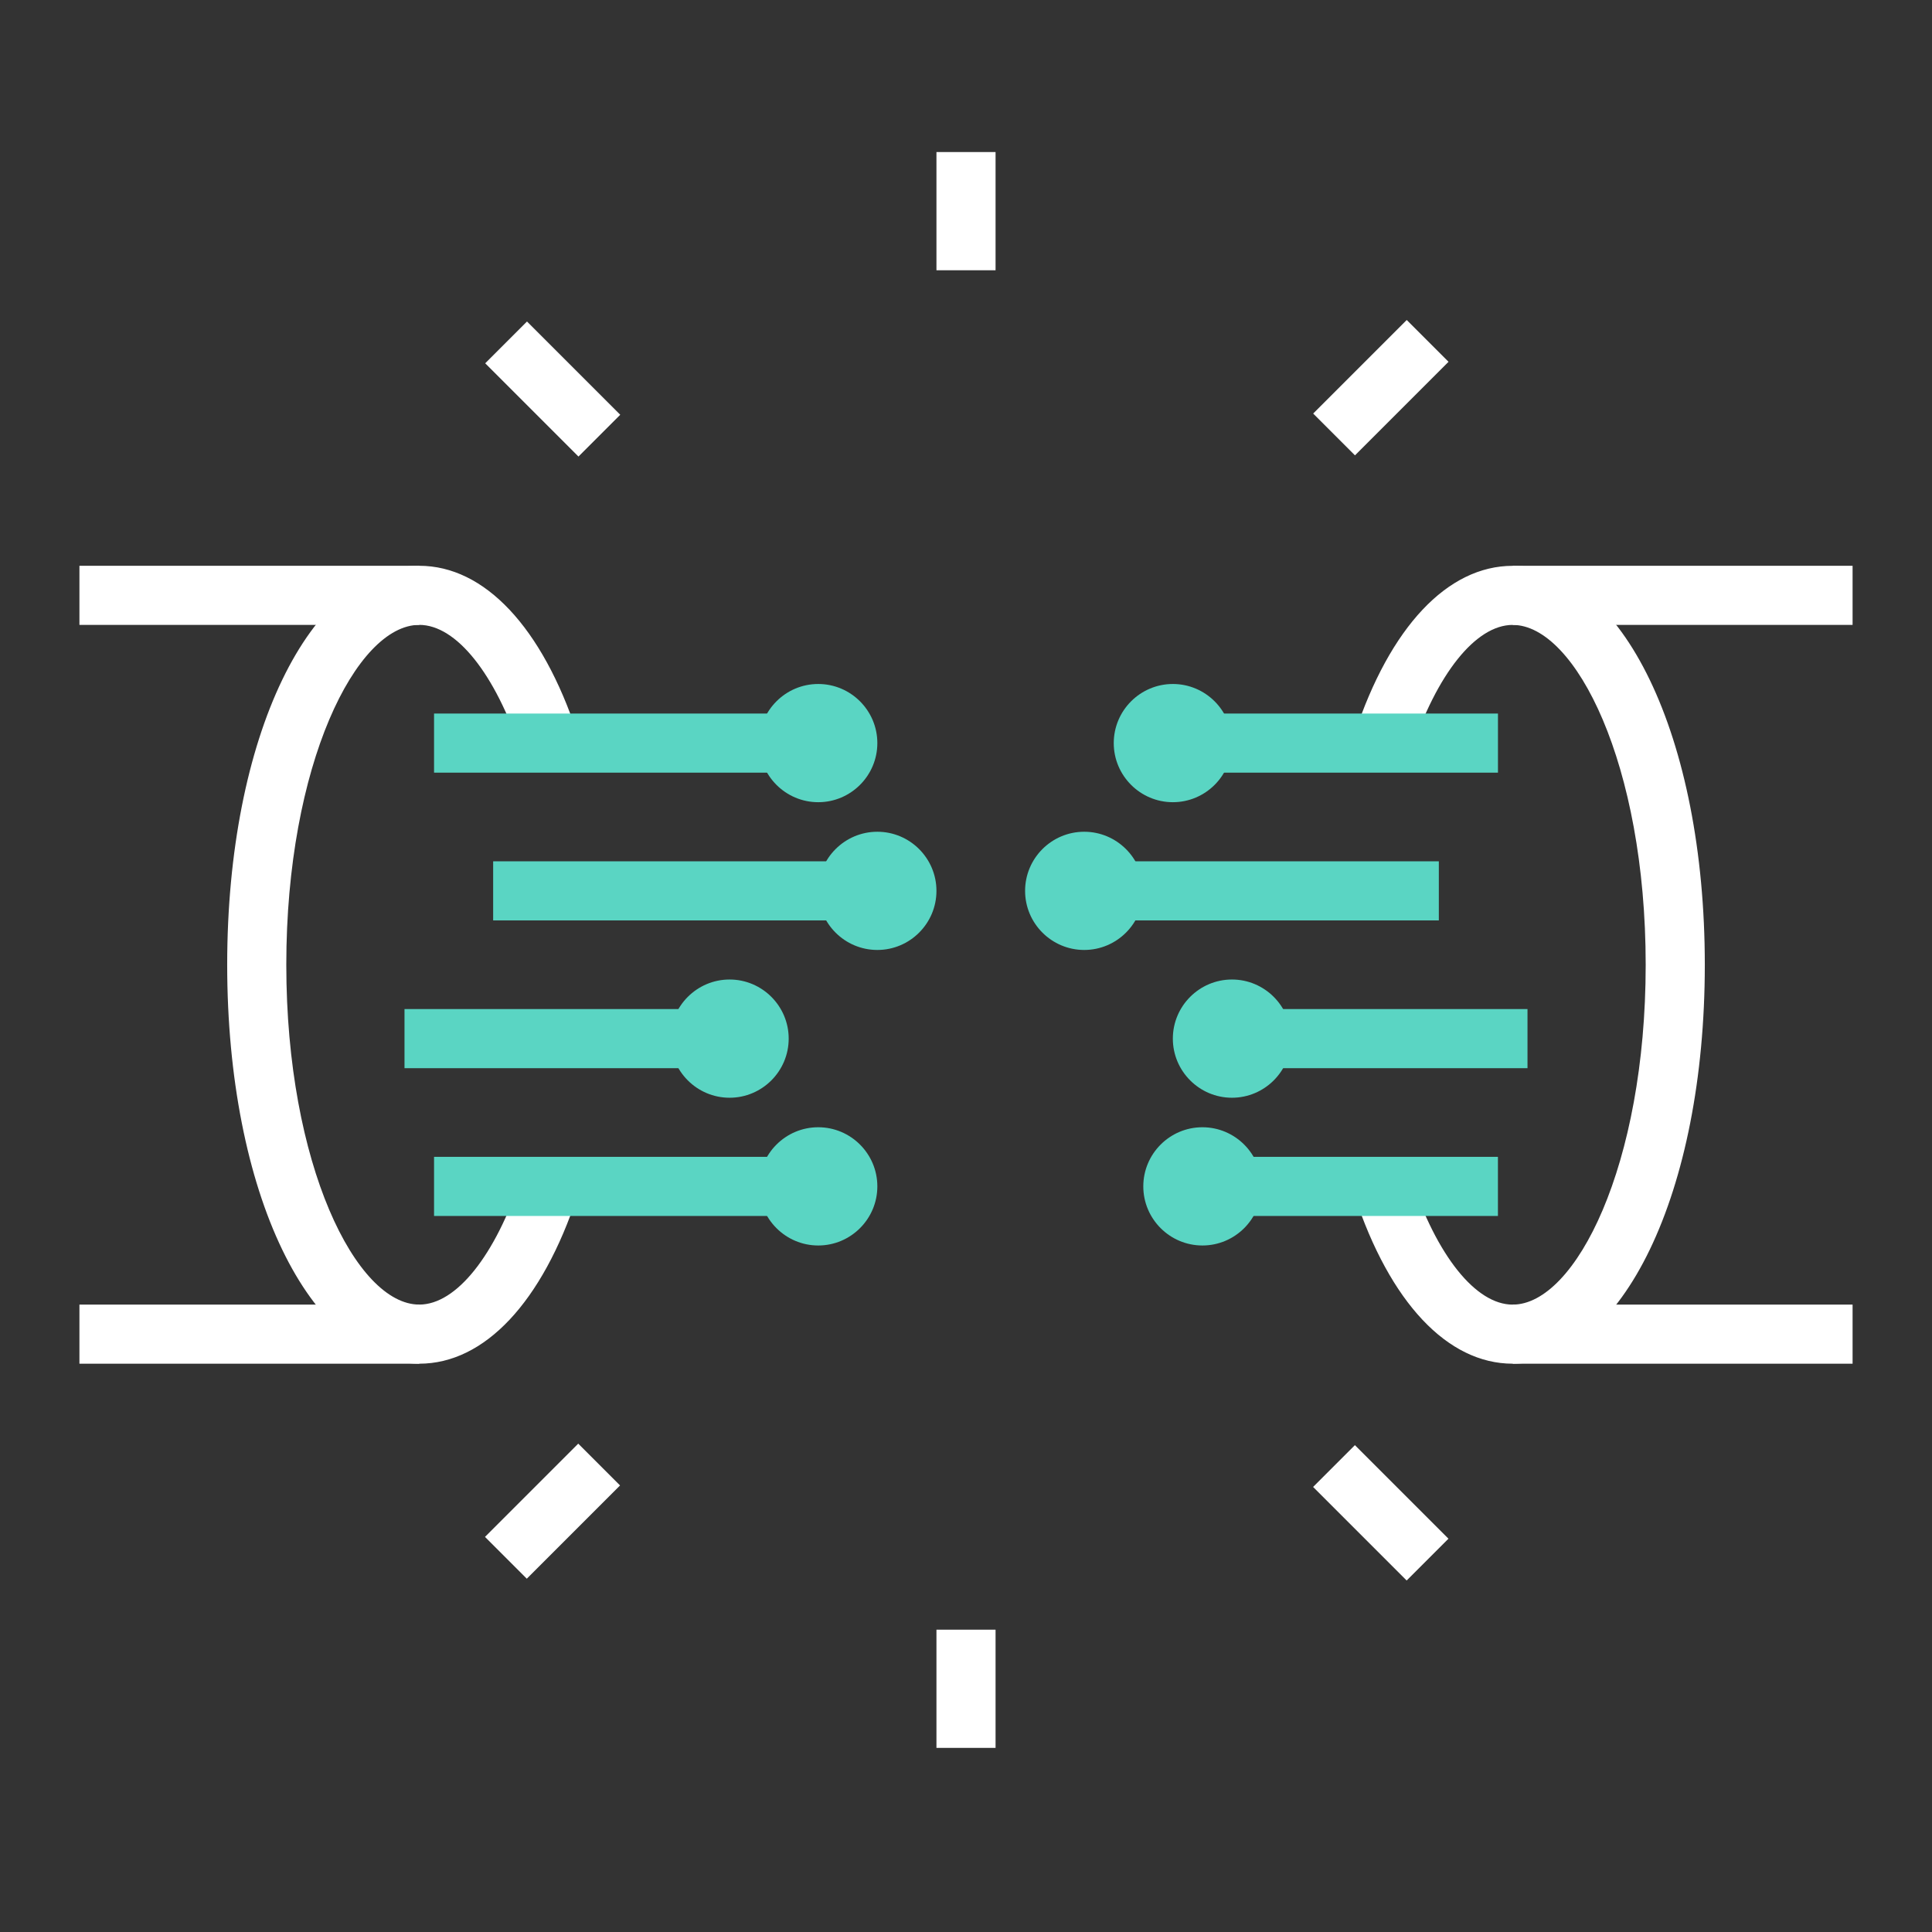 <?xml version="1.0" encoding="utf-8"?>
<!-- Generator: Adobe Illustrator 16.0.0, SVG Export Plug-In . SVG Version: 6.00 Build 0)  -->
<!DOCTYPE svg PUBLIC "-//W3C//DTD SVG 1.1//EN" "http://www.w3.org/Graphics/SVG/1.1/DTD/svg11.dtd">
<svg version="1.1" id="Layer_1" xmlns="http://www.w3.org/2000/svg" xmlns:xlink="http://www.w3.org/1999/xlink" x="0px" y="0px"
	 width="160px" height="160px" viewBox="0 0 160 160" enable-background="new 0 0 160 160" xml:space="preserve">
<rect x="0" y="0" width="160" height="160" fill="#333333" stroke="none"/>
<g>
	<path fill="#5AD5C3" d="M97.132,66.435c-2.698,0-4.896-2.196-4.896-4.895c0-2.699,2.197-4.895,4.896-4.895
		c2.696,0,4.896,2.197,4.896,4.895C102.027,64.238,99.828,66.435,97.132,66.435z M97.132,61.536v0.005V61.536z"/>
	<path fill="#5AD5C3" d="M89.79,78.672c-2.699,0-4.896-2.196-4.896-4.895c0-2.698,2.195-4.895,4.896-4.895
		c2.694,0,4.896,2.196,4.896,4.895C94.686,76.476,92.484,78.672,89.79,78.672z M89.79,73.773v0.004V73.773z"/>
	<path fill="#5AD5C3" d="M102.025,90.91c-2.697,0-4.895-2.197-4.895-4.896c0-2.697,2.196-4.895,4.895-4.895
		c2.697,0,4.896,2.197,4.896,4.895C106.922,88.713,104.723,90.91,102.025,90.91z M102.025,86.01v0.004V86.01z"/>
	<path fill="#5AD5C3" d="M99.579,103.146c-2.698,0-4.896-2.197-4.896-4.896s2.196-4.896,4.896-4.896
		c2.696,0,4.896,2.195,4.896,4.896C104.475,100.949,102.275,103.146,99.579,103.146z M99.579,98.246v0.006V98.246z"/>
	<rect x="125.277" y="46.856" fill="#FFFFFF" width="28.146" height="4.895"/>
	<rect x="77.553" y="12.592" fill="#FFFFFF" width="4.895" height="9.79"/>
	
		<rect x="40.312" y="29.761" transform="matrix(-0.707 -0.707 0.707 -0.707 55.365 87.351)" fill="#FFFFFF" width="10.924" height="4.895"/>
	
		<rect x="111.892" y="26.615" transform="matrix(-0.707 -0.707 0.707 -0.707 172.504 135.634)" fill="#FFFFFF" width="4.896" height="10.958"/>
	<rect x="77.553" y="134.963" fill="#FFFFFF" width="4.895" height="9.789"/>
	
		<rect x="43.327" y="119.673" transform="matrix(-0.707 -0.707 0.707 -0.707 -10.35 245.982)" fill="#FFFFFF" width="4.896" height="10.924"/>
	
		<rect x="108.861" y="122.812" transform="matrix(-0.707 -0.707 0.707 -0.707 106.63 294.683)" fill="#FFFFFF" width="10.958" height="4.896"/>
	<rect x="6.578" y="108.041" fill="#FFFFFF" width="28.145" height="4.895"/>
	<rect x="6.578" y="46.856" fill="#FFFFFF" width="28.145" height="4.895"/>
	<rect x="125.277" y="108.041" fill="#FFFFFF" width="28.146" height="4.895"/>
	<path fill="#FFFFFF" d="M34.723,112.936c-9.07,0-15.908-14.203-15.908-33.04c0-18.836,6.838-33.04,15.908-33.04
		c5.399,0,10.172,5.072,13.093,13.917l-4.646,1.534c-2.151-6.51-5.387-10.557-8.447-10.557c-5.21,0-11.013,11.558-11.013,28.145
		c0,16.585,5.803,28.145,11.013,28.145c3.06,0,6.295-4.047,8.447-10.558l4.646,1.535C44.895,107.865,40.122,112.936,34.723,112.936z
		"/>
	<path fill="#FFFFFF" d="M125.277,112.936c-5.399,0-10.172-5.069-13.094-13.916l4.646-1.535c2.15,6.511,5.387,10.558,8.445,10.558
		c5.211,0,11.015-11.56,11.015-28.145c0-16.587-5.804-28.145-11.015-28.145c-3.057,0-6.293,4.046-8.445,10.557l-4.646-1.534
		c2.924-8.846,7.696-13.917,13.094-13.917c9.07,0,15.908,14.204,15.908,33.04C141.186,98.732,134.348,112.936,125.277,112.936z"/>
	<rect x="99.579" y="59.093" fill="#5AD5C3" width="24.476" height="4.895"/>
	<rect x="92.236" y="71.33" fill="#5AD5C3" width="26.922" height="4.895"/>
	<rect x="104.475" y="83.566" fill="#5AD5C3" width="22.026" height="4.896"/>
	<rect x="102.025" y="95.805" fill="#5AD5C3" width="22.027" height="4.896"/>
	<rect x="35.946" y="59.093" fill="#5AD5C3" width="29.369" height="4.895"/>
	<path fill="#5AD5C3" d="M67.763,66.435c-2.698,0-4.895-2.196-4.895-4.895c0-2.699,2.196-4.895,4.895-4.895
		c2.697,0,4.895,2.197,4.895,4.895C72.658,64.238,70.46,66.435,67.763,66.435z M67.763,61.541v0.005V61.541z"/>
	<rect x="40.841" y="71.33" fill="#5AD5C3" width="29.369" height="4.895"/>
	<path fill="#5AD5C3" d="M72.658,78.672c-2.698,0-4.895-2.196-4.895-4.895c0-2.698,2.197-4.895,4.895-4.895
		c2.697,0,4.895,2.196,4.895,4.895C77.553,76.476,75.355,78.672,72.658,78.672z M72.658,73.777v0.005V73.777z"/>
	<rect x="33.499" y="83.566" fill="#5AD5C3" width="24.474" height="4.896"/>
	<path fill="#5AD5C3" d="M60.421,90.91c-2.699,0-4.895-2.197-4.895-4.896c0-2.697,2.196-4.895,4.895-4.895
		c2.697,0,4.895,2.197,4.895,4.895C65.315,88.713,63.118,90.91,60.421,90.91z M60.421,86.014v0.006V86.014z"/>
	<rect x="35.946" y="95.805" fill="#5AD5C3" width="29.369" height="4.896"/>
	<path fill="#5AD5C3" d="M67.763,103.146c-2.698,0-4.895-2.197-4.895-4.896s2.196-4.896,4.895-4.896
		c2.697,0,4.895,2.195,4.895,4.896C72.658,100.949,70.46,103.146,67.763,103.146z M67.763,98.252v0.004V98.252z"/>
</g>
</svg>
